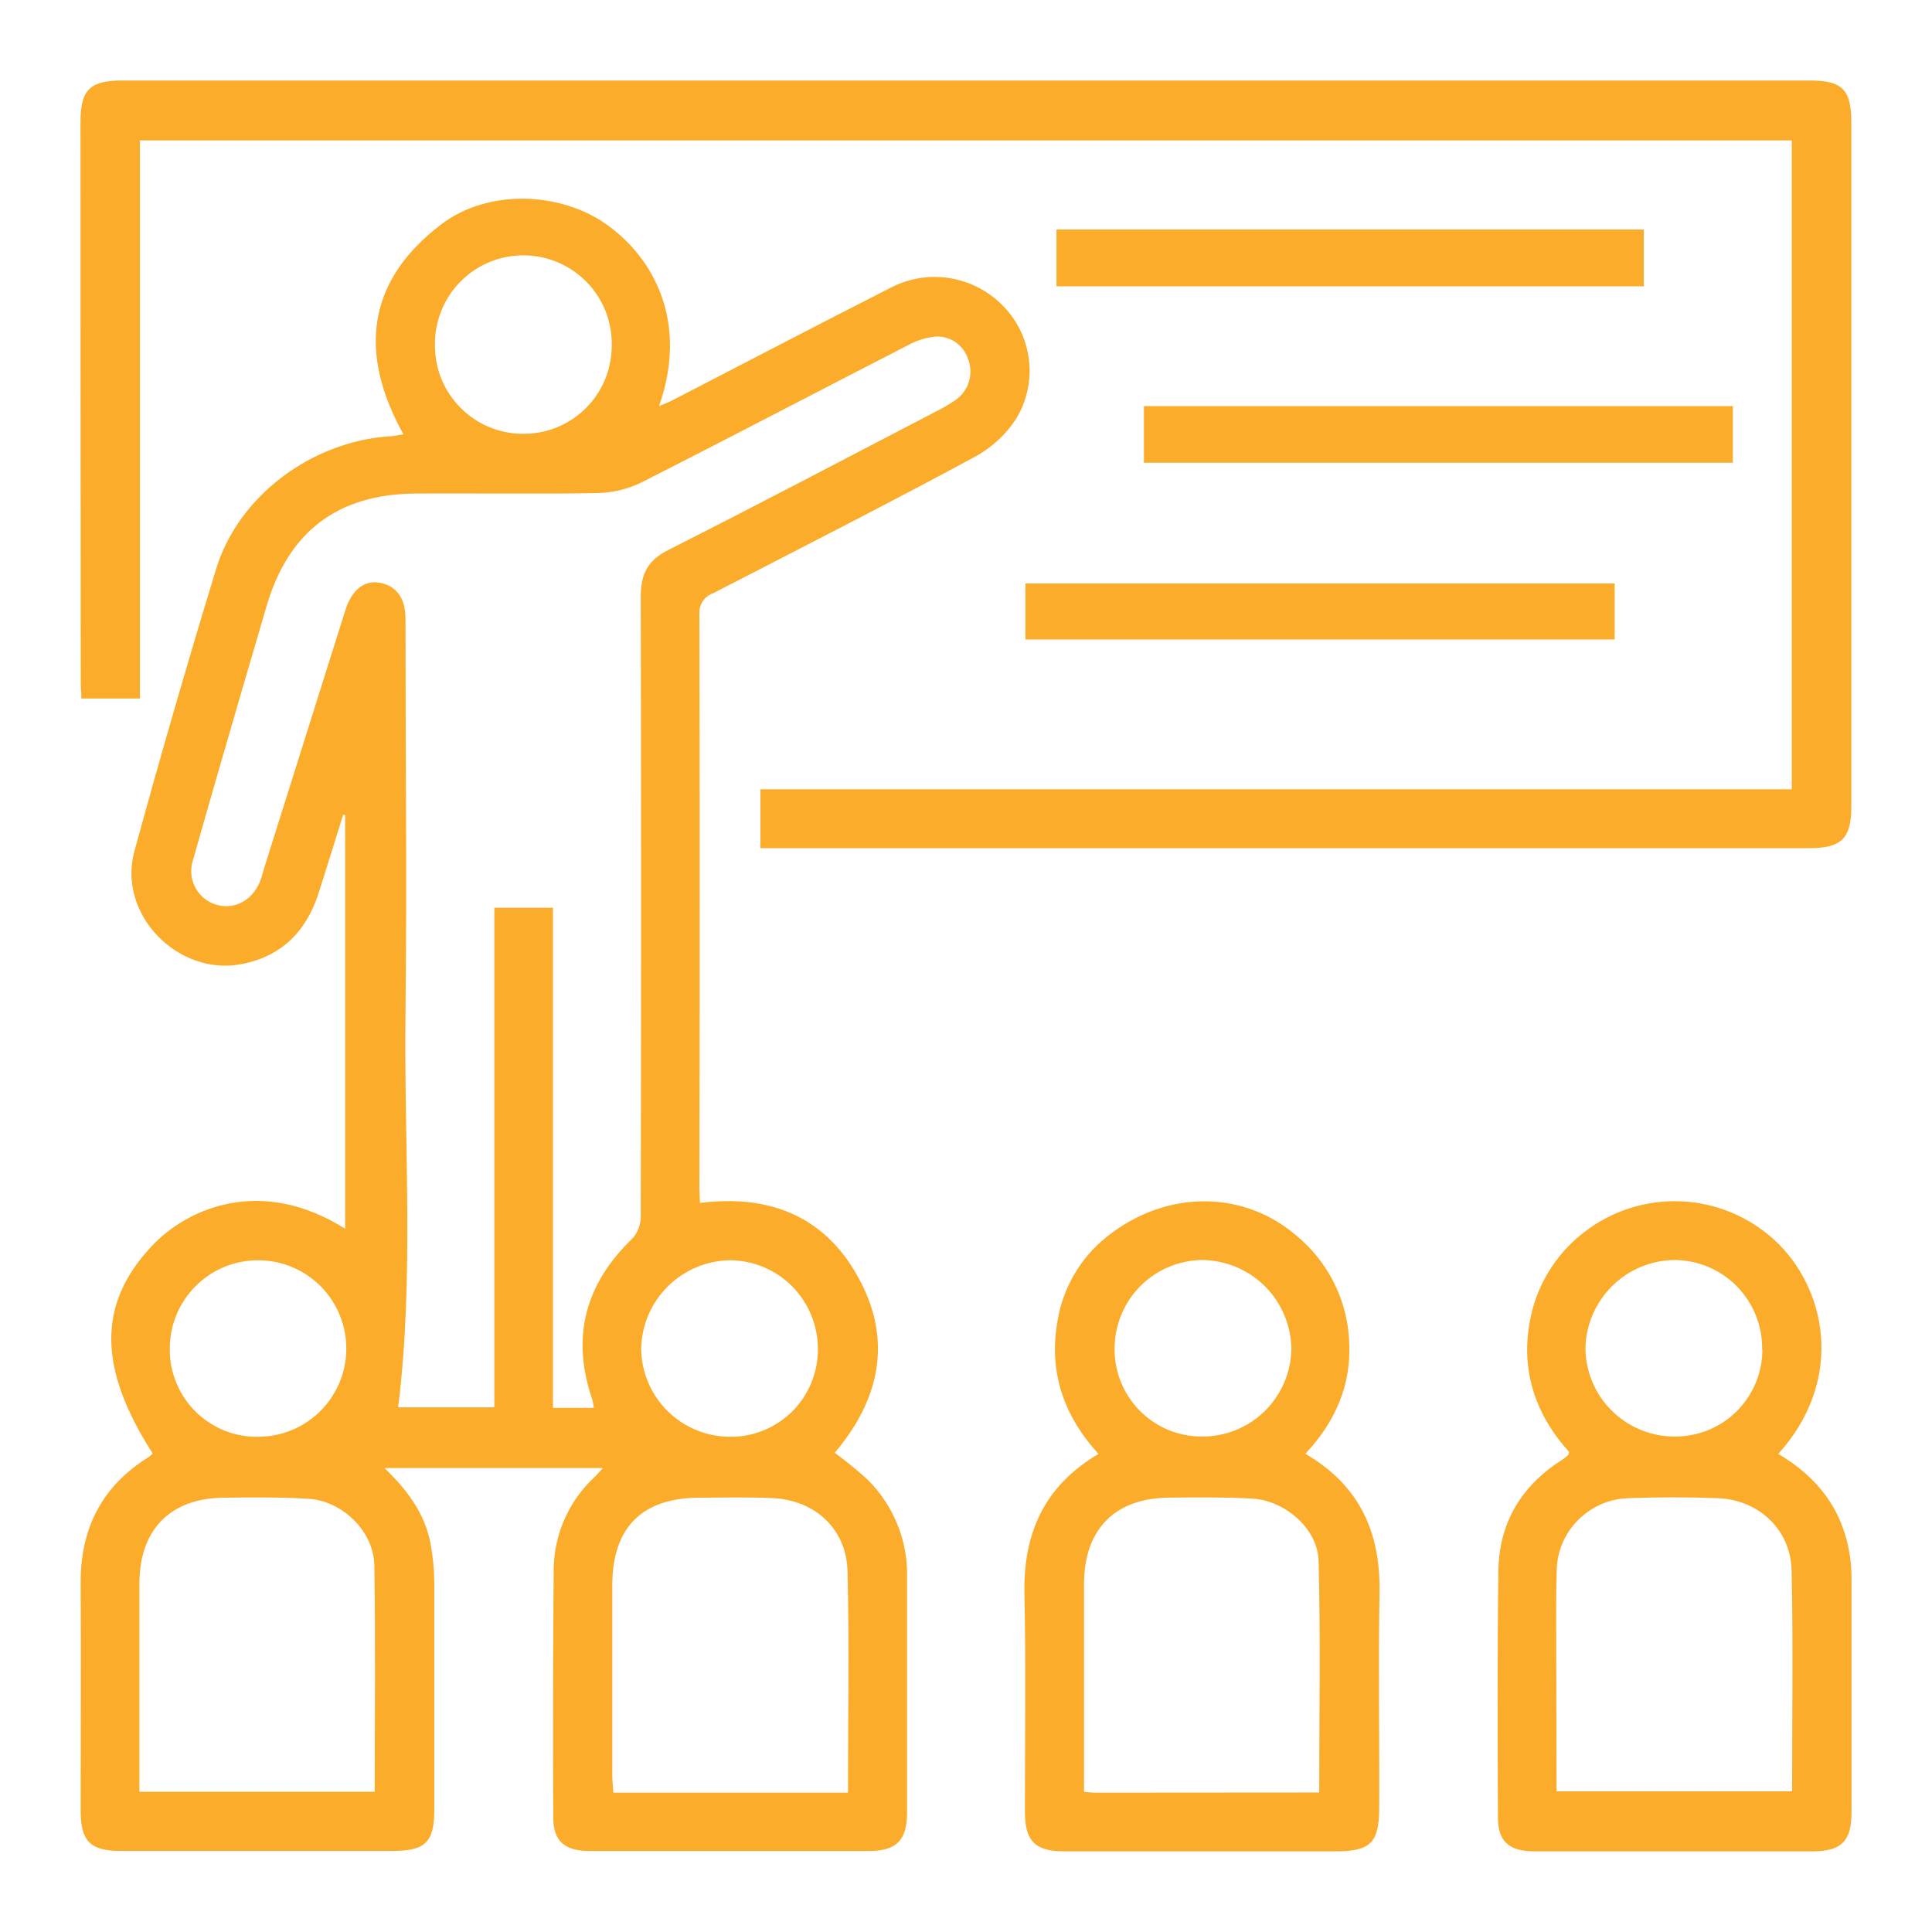 <svg width="24" height="24" viewBox="0 0 24 24" fill="none" xmlns="http://www.w3.org/2000/svg">
<rect width="24" height="24" fill="white"/>
<path d="M8.696 14.943C9.524 14.84 10.188 15.086 10.609 15.777C11.095 16.574 10.964 17.346 10.369 18.047C10.509 18.149 10.643 18.259 10.772 18.375C10.933 18.533 11.061 18.723 11.146 18.933C11.232 19.142 11.273 19.367 11.268 19.593C11.268 20.568 11.268 21.542 11.268 22.514C11.268 22.863 11.137 22.994 10.788 22.994C9.636 22.994 8.483 22.994 7.329 22.994C7.018 22.994 6.874 22.875 6.873 22.584C6.868 21.551 6.87 20.52 6.878 19.49C6.881 19.275 6.928 19.062 7.015 18.866C7.103 18.669 7.23 18.492 7.389 18.346C7.417 18.318 7.443 18.288 7.489 18.237H4.776C5.065 18.514 5.277 18.804 5.348 19.173C5.378 19.334 5.394 19.498 5.395 19.663C5.395 20.601 5.395 21.539 5.395 22.477C5.395 22.887 5.284 22.993 4.872 22.993H1.501C1.121 22.993 1.002 22.872 1.002 22.491C1.002 21.552 1.007 20.614 1.002 19.676C0.996 18.988 1.265 18.459 1.853 18.096C1.868 18.084 1.883 18.071 1.897 18.056C1.22 17 1.208 16.206 1.878 15.487C2.333 14.997 3.255 14.611 4.288 15.264V10.128L4.264 10.118C4.164 10.44 4.063 10.762 3.961 11.084C3.812 11.557 3.513 11.872 3.014 11.974C2.217 12.137 1.455 11.361 1.669 10.577C1.991 9.4 2.33 8.228 2.687 7.061C2.965 6.159 3.868 5.49 4.825 5.421C4.881 5.421 4.936 5.406 5.011 5.395C4.451 4.385 4.554 3.488 5.487 2.783C6.067 2.344 6.968 2.38 7.543 2.794C8.119 3.208 8.555 3.995 8.187 5.045C8.259 5.014 8.314 4.994 8.366 4.966C9.262 4.504 10.153 4.037 11.049 3.582C11.277 3.459 11.54 3.414 11.797 3.455C12.053 3.496 12.289 3.62 12.468 3.808C12.645 3.991 12.756 4.228 12.783 4.482C12.811 4.735 12.753 4.991 12.619 5.208C12.494 5.398 12.325 5.555 12.126 5.666C11.046 6.25 9.951 6.806 8.86 7.369C8.807 7.387 8.761 7.422 8.73 7.469C8.699 7.515 8.684 7.571 8.688 7.627C8.693 10.011 8.693 12.396 8.688 14.781L8.696 14.943ZM7.377 17.489C7.373 17.455 7.367 17.421 7.358 17.387C7.09 16.607 7.271 15.944 7.864 15.377C7.929 15.298 7.963 15.198 7.96 15.096C7.965 12.533 7.965 9.97 7.96 7.407C7.96 7.13 8.046 6.96 8.304 6.831C9.413 6.27 10.513 5.692 11.615 5.118C11.705 5.074 11.791 5.024 11.873 4.967C11.953 4.91 12.011 4.829 12.038 4.735C12.065 4.641 12.06 4.541 12.022 4.45C11.992 4.362 11.931 4.288 11.852 4.239C11.772 4.191 11.678 4.171 11.586 4.185C11.481 4.2 11.38 4.234 11.286 4.285C10.179 4.852 9.079 5.43 7.971 5.992C7.8 6.076 7.612 6.121 7.421 6.125C6.67 6.14 5.918 6.125 5.166 6.131C4.197 6.136 3.583 6.602 3.311 7.531C3.207 7.887 3.102 8.242 2.998 8.599C2.798 9.287 2.596 9.983 2.4 10.676C2.381 10.73 2.373 10.787 2.376 10.844C2.379 10.902 2.393 10.958 2.418 11.009C2.443 11.061 2.478 11.107 2.52 11.146C2.563 11.184 2.613 11.213 2.667 11.232C2.899 11.312 3.133 11.194 3.232 10.945C3.253 10.892 3.265 10.836 3.282 10.782C3.619 9.712 3.955 8.643 4.291 7.577C4.372 7.324 4.527 7.205 4.716 7.239C4.921 7.276 5.037 7.427 5.037 7.681C5.037 9.321 5.056 10.961 5.037 12.601C5.018 14.24 5.146 15.865 4.946 17.482H6.141V11.276H6.869V17.489H7.377ZM4.655 22.258C4.655 21.304 4.666 20.373 4.65 19.443C4.642 19.021 4.252 18.643 3.828 18.618C3.479 18.597 3.127 18.601 2.776 18.605C2.115 18.612 1.733 19.002 1.732 19.669C1.732 20.464 1.732 21.259 1.732 22.053V22.258H4.655ZM10.534 22.268C10.534 21.329 10.551 20.42 10.528 19.514C10.514 18.989 10.118 18.631 9.594 18.61C9.293 18.597 8.991 18.603 8.692 18.605C7.977 18.605 7.608 18.974 7.606 19.687C7.606 20.474 7.606 21.262 7.606 22.049C7.606 22.118 7.614 22.186 7.619 22.269H10.534V22.268ZM2.109 16.759C2.108 16.904 2.136 17.048 2.192 17.181C2.247 17.315 2.329 17.436 2.432 17.538C2.536 17.64 2.658 17.719 2.793 17.773C2.927 17.826 3.071 17.852 3.216 17.848C3.433 17.846 3.644 17.78 3.823 17.658C4.002 17.536 4.141 17.363 4.222 17.163C4.304 16.962 4.323 16.741 4.279 16.529C4.235 16.317 4.129 16.122 3.975 15.97C3.82 15.818 3.624 15.715 3.411 15.675C3.198 15.634 2.978 15.658 2.778 15.742C2.579 15.826 2.409 15.968 2.29 16.149C2.17 16.33 2.108 16.543 2.109 16.759ZM10.16 16.751C10.159 16.462 10.044 16.186 9.841 15.98C9.638 15.775 9.362 15.659 9.074 15.655C8.781 15.658 8.502 15.775 8.295 15.981C8.087 16.187 7.969 16.466 7.965 16.759C7.969 17.047 8.086 17.323 8.291 17.527C8.496 17.73 8.772 17.846 9.061 17.848C9.206 17.851 9.349 17.824 9.484 17.769C9.618 17.715 9.74 17.634 9.843 17.532C9.945 17.429 10.026 17.307 10.08 17.173C10.135 17.039 10.162 16.895 10.16 16.75V16.751ZM6.5 5.389C6.789 5.391 7.066 5.278 7.272 5.076C7.478 4.874 7.595 4.599 7.599 4.31C7.604 4.164 7.58 4.018 7.528 3.88C7.476 3.743 7.397 3.618 7.296 3.512C7.194 3.406 7.073 3.321 6.939 3.263C6.804 3.204 6.659 3.174 6.513 3.172C6.366 3.17 6.221 3.198 6.085 3.254C5.949 3.309 5.826 3.391 5.723 3.495C5.619 3.599 5.538 3.723 5.483 3.859C5.428 3.995 5.401 4.14 5.403 4.287C5.402 4.432 5.43 4.575 5.484 4.709C5.539 4.843 5.62 4.964 5.722 5.067C5.824 5.169 5.945 5.251 6.079 5.306C6.212 5.361 6.356 5.39 6.5 5.389Z" fill="#FBAC2A"/>
<path d="M9.446 9.805H22.258V1.744H1.738V8.677H1.011C1.011 8.609 1.003 8.539 1.003 8.47C1.001 6.15 1 3.83 1 1.51C1 1.116 1.119 1 1.516 1H22.482C22.889 1 22.998 1.114 22.998 1.526V10.012C22.998 10.416 22.878 10.536 22.474 10.536H9.446V9.805Z" fill="#FBAC2A"/>
<path d="M16.215 18.059C16.904 18.462 17.15 19.049 17.137 19.789C17.121 20.675 17.137 21.563 17.133 22.451C17.133 22.891 17.027 22.998 16.593 22.998H13.221C12.859 22.998 12.732 22.871 12.732 22.506C12.732 21.604 12.745 20.698 12.726 19.801C12.711 19.052 12.967 18.462 13.646 18.061C13.209 17.585 13.024 17.033 13.138 16.404C13.205 15.997 13.42 15.63 13.74 15.371C14.472 14.779 15.437 14.777 16.1 15.346C16.297 15.507 16.457 15.707 16.571 15.934C16.685 16.161 16.749 16.41 16.76 16.664C16.788 17.196 16.596 17.655 16.215 18.059ZM16.388 22.267C16.388 21.291 16.405 20.34 16.38 19.39C16.369 18.989 15.964 18.64 15.556 18.616C15.212 18.597 14.868 18.601 14.524 18.604C13.849 18.609 13.467 18.997 13.466 19.678C13.466 20.444 13.466 21.21 13.466 21.976V22.258C13.525 22.263 13.559 22.269 13.594 22.269L16.388 22.267ZM14.936 17.845C15.228 17.846 15.509 17.73 15.716 17.524C15.924 17.317 16.041 17.037 16.042 16.745C16.035 16.456 15.917 16.181 15.712 15.977C15.507 15.774 15.231 15.658 14.943 15.652C14.654 15.653 14.377 15.767 14.172 15.97C13.967 16.173 13.85 16.449 13.846 16.738C13.843 16.882 13.868 17.026 13.921 17.16C13.974 17.295 14.054 17.417 14.155 17.521C14.256 17.624 14.377 17.706 14.51 17.762C14.644 17.817 14.787 17.846 14.931 17.845H14.936Z" fill="#FBAC2A"/>
<path d="M22.09 18.061C22.581 18.35 22.886 18.75 22.976 19.302C22.992 19.401 23 19.5 23 19.6C23 20.576 23 21.549 23 22.52C23 22.871 22.873 22.997 22.52 22.998C21.368 22.998 20.215 22.998 19.062 22.998C18.752 22.998 18.61 22.878 18.608 22.587C18.604 21.563 18.6 20.54 18.613 19.517C18.621 18.914 18.901 18.452 19.41 18.131C19.434 18.115 19.456 18.097 19.477 18.078C19.482 18.078 19.482 18.066 19.492 18.036C19.062 17.561 18.877 16.995 19.017 16.35C19.112 15.912 19.368 15.525 19.734 15.266C20.088 15.011 20.522 14.892 20.957 14.928C21.392 14.965 21.8 15.155 22.107 15.466C22.713 16.085 22.888 17.18 22.09 18.061ZM19.336 22.252H22.262C22.262 21.328 22.276 20.419 22.256 19.511C22.246 19.004 21.849 18.631 21.341 18.611C20.97 18.597 20.597 18.597 20.223 18.611C19.988 18.619 19.765 18.718 19.6 18.886C19.435 19.053 19.341 19.278 19.338 19.513C19.327 19.828 19.333 20.143 19.332 20.46L19.336 22.252ZM21.89 16.764C21.892 16.619 21.866 16.476 21.812 16.341C21.758 16.206 21.678 16.084 21.577 15.98C21.476 15.877 21.355 15.795 21.221 15.738C21.088 15.682 20.944 15.653 20.799 15.652C20.51 15.656 20.234 15.771 20.028 15.974C19.823 16.177 19.703 16.451 19.695 16.74C19.695 17.029 19.808 17.306 20.01 17.512C20.212 17.718 20.486 17.838 20.774 17.845C20.919 17.849 21.064 17.825 21.2 17.773C21.335 17.721 21.459 17.643 21.563 17.542C21.667 17.441 21.75 17.32 21.807 17.187C21.864 17.053 21.893 16.91 21.893 16.764H21.89Z" fill="#FBAC2A"/>
<path d="M14.21 5.045H21.526V5.748H14.21V5.045Z" fill="#FBAC2A"/>
<path d="M12.738 7.944V7.248H20.058V7.944H12.738Z" fill="#FBAC2A"/>
<path d="M20.42 2.851V3.557H13.124V2.851H20.42Z" fill="#FBAC2A"/>
</svg>

